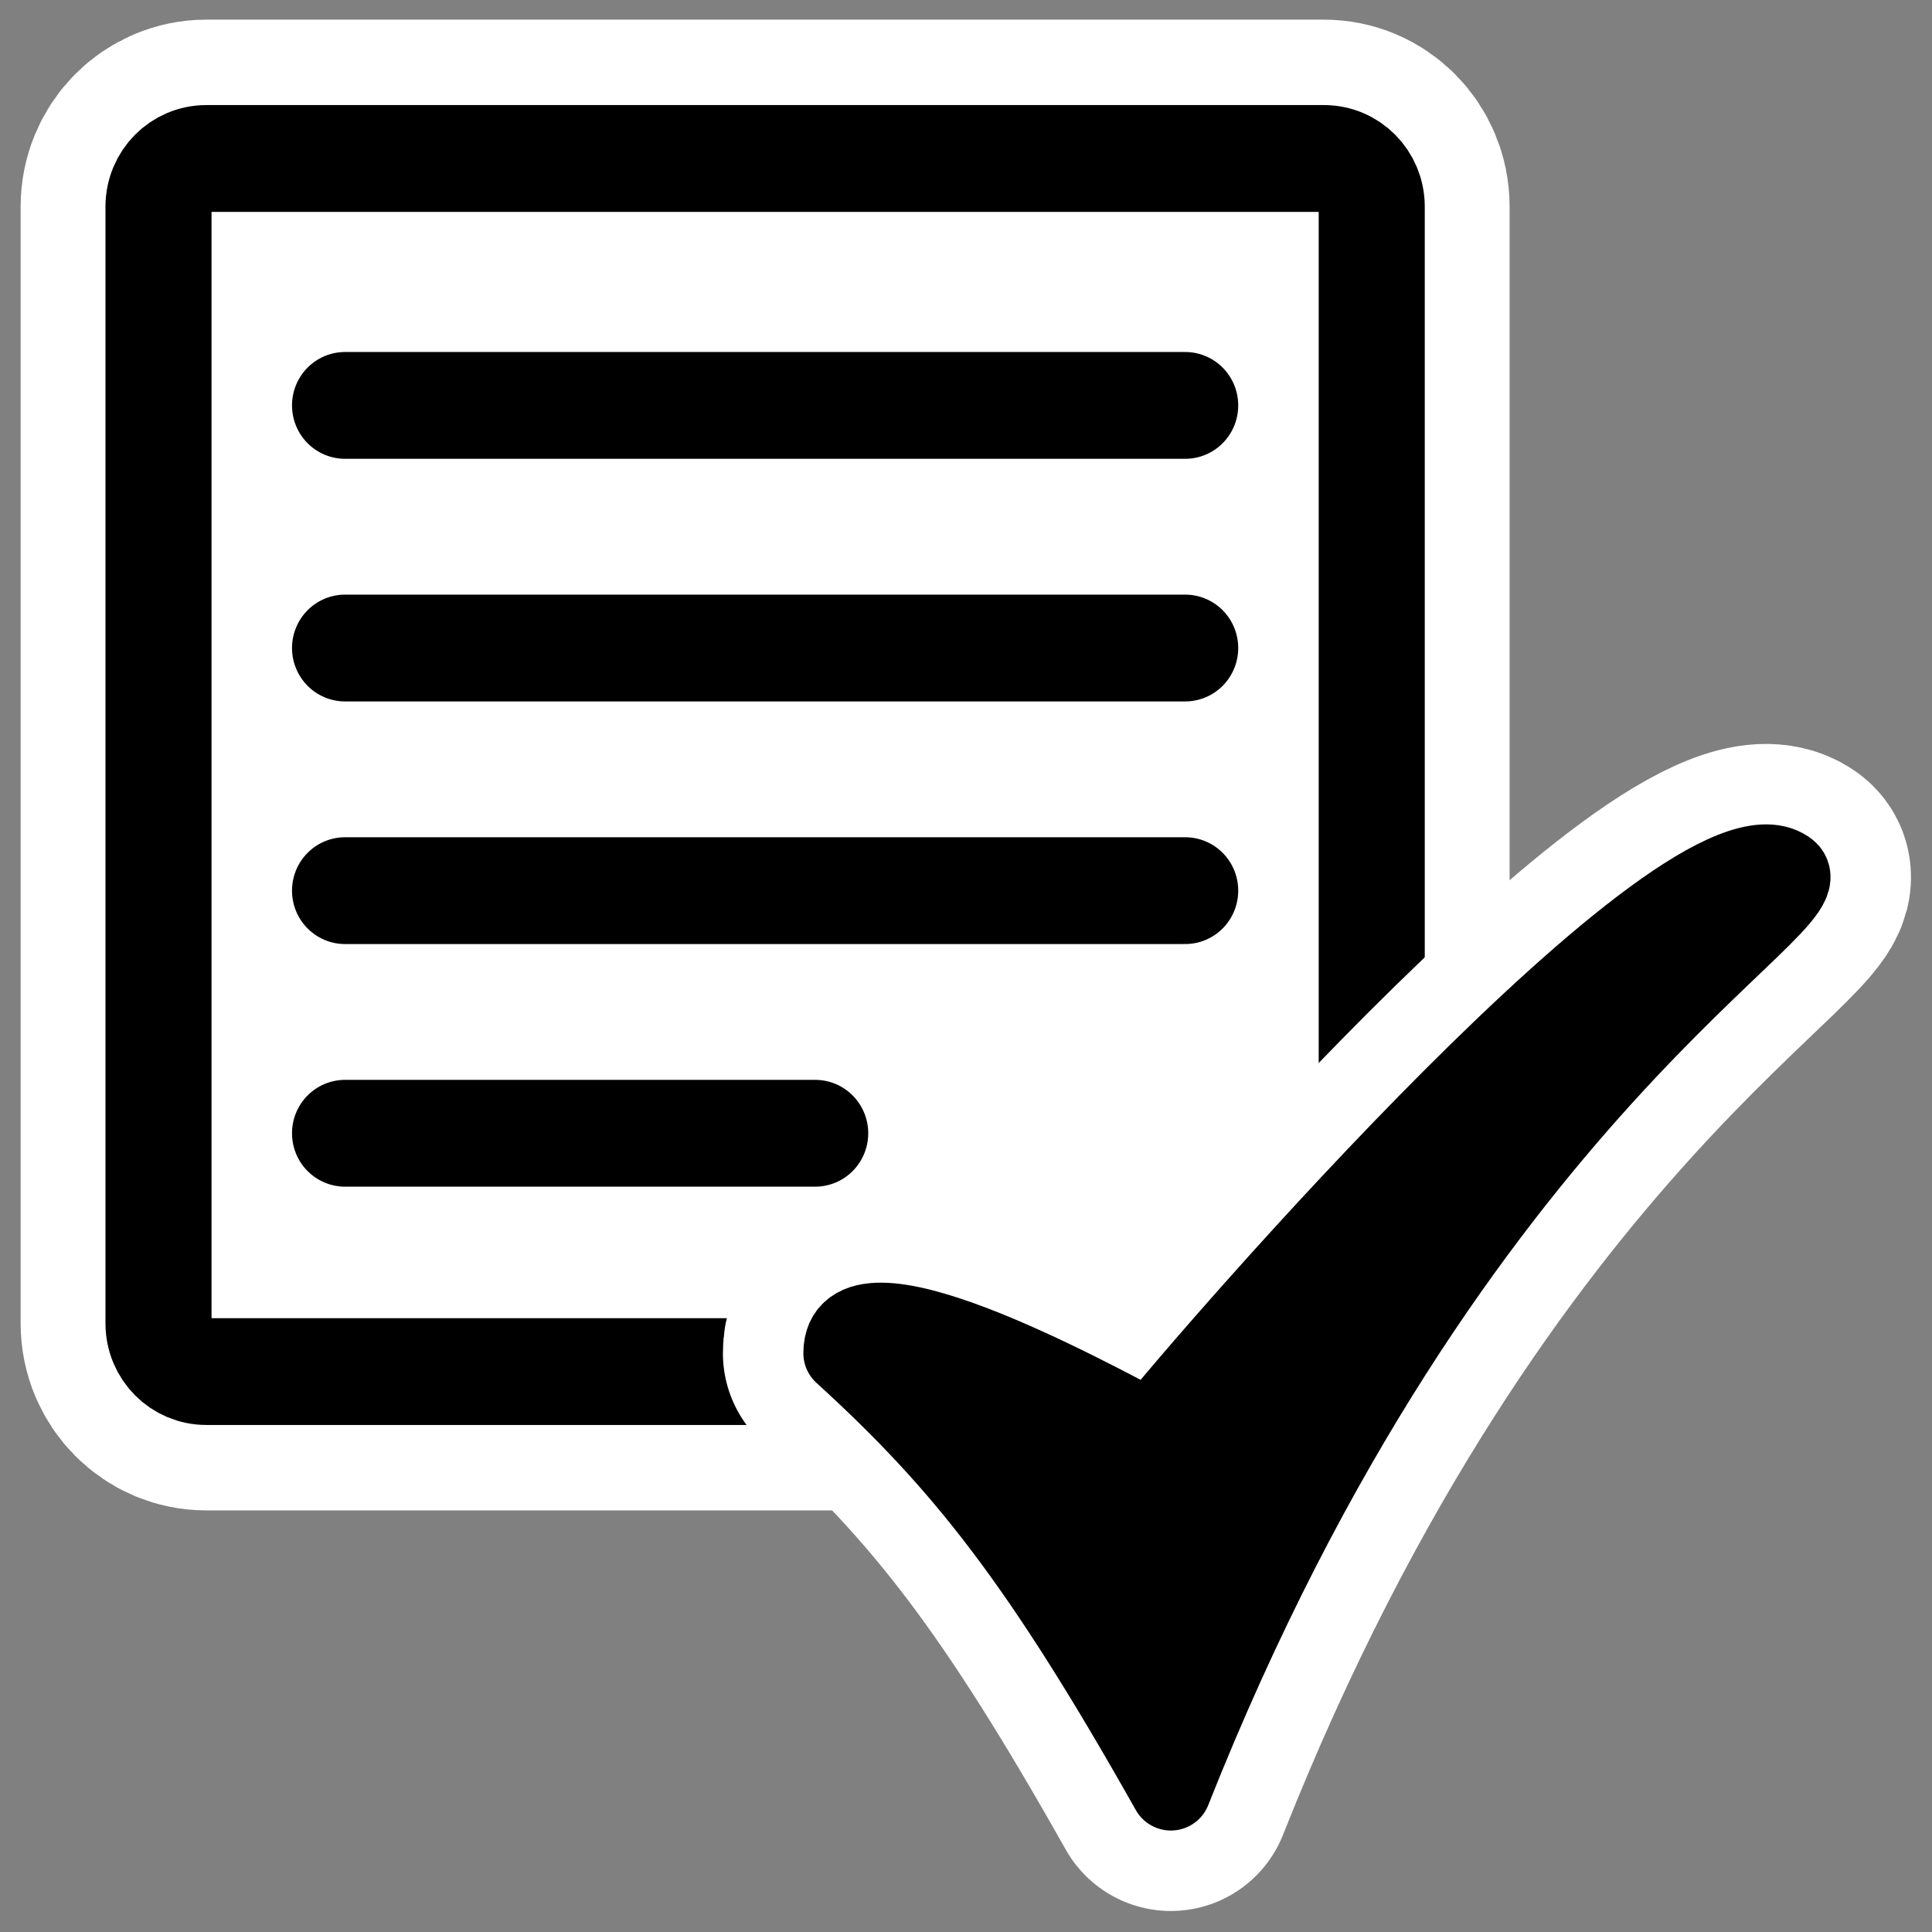 <?xml version="1.0" encoding="UTF-8" standalone="no"?>
<svg
    xmlns:inkscape="http://www.inkscape.org/namespaces/inkscape"
    xmlns:rdf="http://www.w3.org/1999/02/22-rdf-syntax-ns#"
    xmlns="http://www.w3.org/2000/svg"
    xmlns:xlink="http://www.w3.org/1999/xlink"
    xmlns:ns1="http://sozi.baierouge.fr"
    xmlns:cc="http://web.resource.org/cc/"
    xmlns:sodipodi="http://sodipodi.sourceforge.net/DTD/sodipodi-0.dtd"
    xmlns:dc="http://purl.org/dc/elements/1.1/"
    id="svg1"
    sodipodi:docname="syntax.svg"
    viewBox="0 0 60 60"
    sodipodi:version="0.32"
    _SVGFile__filename="oldscale/actions/syntax.svg"
    version="1.0"
    y="0"
    x="0"
    inkscape:version="0.40"
    sodipodi:docbase="/home/danny/work/flat/SVG/mono/scalable/actions"
  >
  <rect x="0" y="0" width="60" height="60" fill="#808080" stroke="none"/>
  <sodipodi:namedview
      id="base"
      bordercolor="#666666"
      inkscape:pageshadow="2"
      inkscape:window-y="0"
      pagecolor="#ffffff"
      inkscape:window-height="698"
      inkscape:zoom="6.9258370"
      inkscape:window-x="0"
      borderopacity="1.0"
      inkscape:current-layer="svg1"
      inkscape:cx="43.323687"
      inkscape:cy="23.105765"
      inkscape:window-width="1024"
      inkscape:pageopacity="0.0000000"
  />
  <g
      id="g1108"
      transform="matrix(.744 0 0 .744 1.434 1.431)"
    >
    <g
        id="g1105"
      >
      <path
          id="path1736"
          style="stroke-linejoin:round;stroke:#ffffff;stroke-width:11.533;fill:none"
          transform="matrix(.998 0 0 1.005 .019 -.451)"
          d="m6.679 5.117c-1.108 0-2 0.892-2 2v46.384c0 1.109 0.892 2.001 2 2.001h46.744c1.108 0 2-0.892 2-2v-46.384c0-1.109-0.892-2.001-2-2.001h-46.744z"
      />
      <path
          id="rect812"
          style="stroke-linejoin:round;fill-rule:evenodd;stroke:#000000;stroke-width:4.436;fill:#ffffff"
          transform="matrix(.998 0 0 1.005 .019 -.451)"
          d="m6.679 5.117c-1.108 0-2 0.892-2 2v46.384c0 1.109 0.892 2.001 2 2.001h46.744c1.108 0 2-0.892 2-2v-46.384c0-1.109-0.892-2.001-2-2.001h-46.744z"
      />
    </g
    >
    <g
        id="g1731"
        transform="matrix(.998 0 0 1.005 .019 -.451)"
      >
      <path
          id="path842"
          sodipodi:nodetypes="cc"
          style="stroke-linejoin:round;stroke:#000000;stroke-linecap:round;stroke-width:4.436;fill:none"
          transform="translate(-0)"
          d="m12.481 15.373h35.14"
      />
      <path
          id="path844"
          sodipodi:nodetypes="cc"
          style="stroke-linejoin:round;stroke:#000000;stroke-linecap:round;stroke-width:4.436;fill:none"
          transform="translate(-0)"
          d="m12.481 25.45h35.14"
      />
      <path
          id="path846"
          sodipodi:nodetypes="cc"
          style="stroke-linejoin:round;stroke:#000000;stroke-linecap:round;stroke-width:4.436;fill:none"
          transform="translate(-0)"
          d="m12.481 35.527h35.14"
      />
      <path
          id="path848"
          sodipodi:nodetypes="cc"
          style="stroke-linejoin:round;stroke:#000000;stroke-linecap:round;stroke-width:4.436;fill:none"
          transform="translate(-0)"
          d="m12.481 45.604h19.665"
      />
    </g
    >
  </g
  >
  <g
      id="g1724"
      transform="matrix(.768 0 0 .768 11.262 11.047)"
    >
    <path
        id="path1723"
        style="stroke-linejoin:round;stroke:#ffffff;stroke-linecap:round;stroke-width:9.76;fill:none"
        d="m19.448 40.335c4.873 4.435 8.022 8.426 13.234 17.676 11.332-28.602 26.847-35.946 24.879-37.212-3.981-2.671-23.347 19.718-25.688 22.672-2.817-1.491-12.425-6.704-12.425-3.136z"
    />
    <path
        id="path845"
        style="stroke-linejoin:round;fill-rule:evenodd;stroke:#000000;stroke-linecap:round;stroke-width:3.253;fill:#000000"
        d="m19.448 40.335c4.873 4.435 8.022 8.426 13.234 17.676 11.332-28.602 26.847-35.946 24.879-37.212-3.981-2.671-23.347 19.718-25.688 22.672-2.817-1.491-12.425-6.704-12.425-3.136z"
    />
  </g
  >
</svg
>
